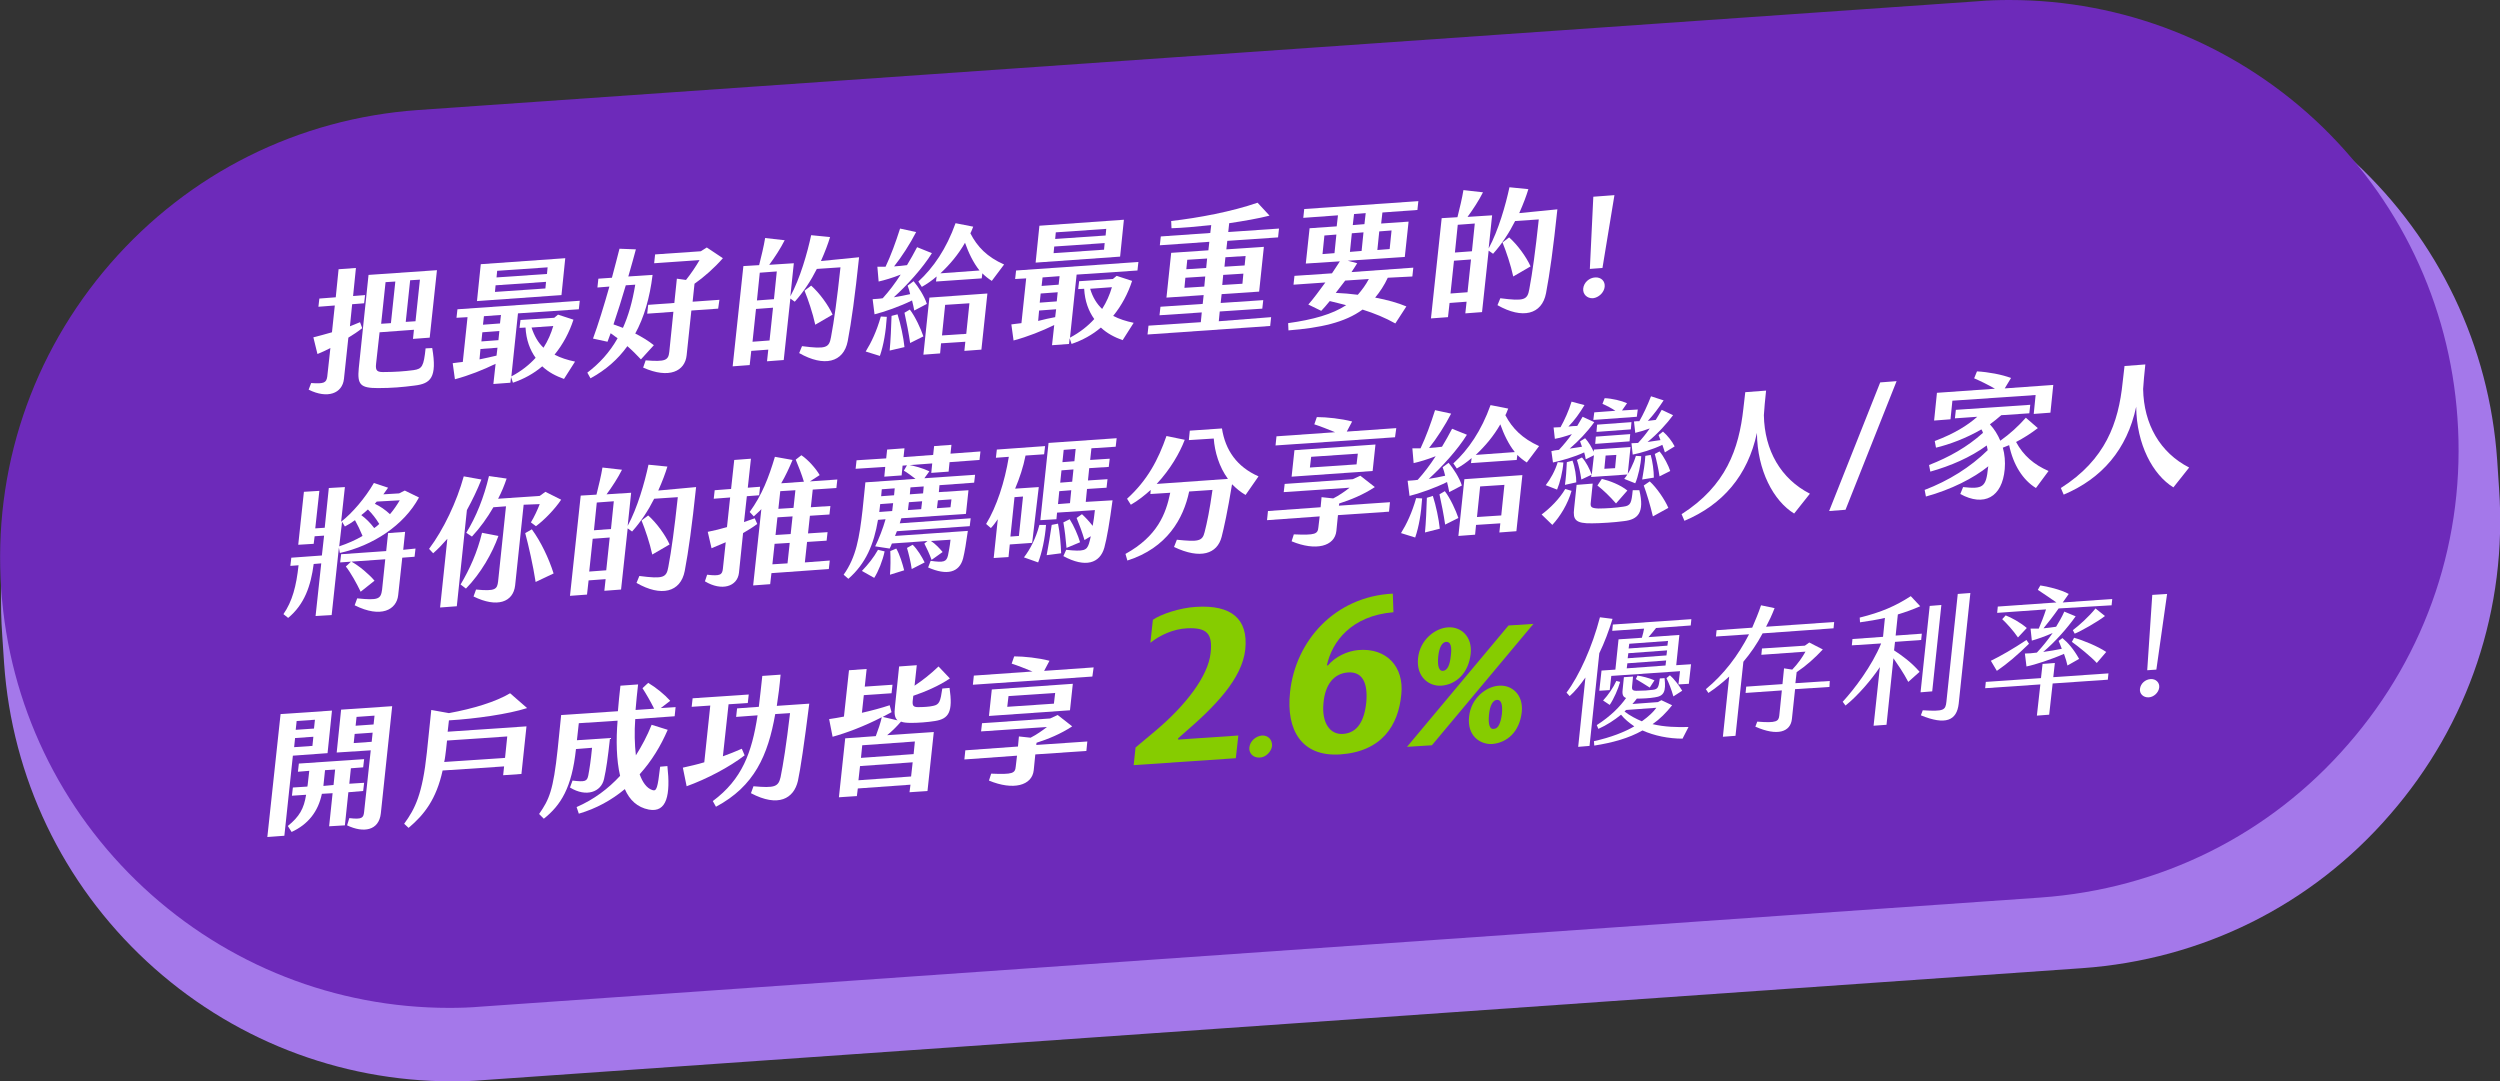 <?xml version="1.0" encoding="utf-8"?>
<!-- Generator: Adobe Illustrator 26.5.0, SVG Export Plug-In . SVG Version: 6.00 Build 0)  -->
<svg version="1.1" id="圖層_1" xmlns="http://www.w3.org/2000/svg" xmlns:xlink="http://www.w3.org/1999/xlink" x="0px" y="0px"
	 viewBox="0 0 793 342.9" style="enable-background:new 0 0 793 342.9;" xml:space="preserve">
<rect x="0" y="0" width="793" height="342.9" fill="#333333" stroke="none"/>
<style type="text/css">
	.st0{fill:#A478EA;}
	.st1{fill:#6D2ABA;}
	.st2{fill:#FFFFFF;}
	.st3{fill:#86CC00;}
</style>
<g>
	<path class="st0" d="M660.1,303.1l-507,35.5C76.7,343.9,10.5,286.3,5.2,210l-0.6-9C-0.8,124.7,56.8,58.5,133.1,53.1l507-35.5
		c76.3-5.3,142.5,52.2,147.9,128.5l0.6,9C794,231.6,736.4,297.8,660.1,303.1z"/>
	<path class="st0" d="M650,13.3L650,13.3c-3.4,0-6.8,0.1-10.1,0.4l-507,35.5c-38,2.7-72.7,19.9-97.6,48.7
		C10.3,126.6-2,163.4,0.7,201.4l0.6,9c2.5,36.2,18.6,69.8,45.2,94.5C73,329.5,107.4,343,143.4,343c3.3,0,6.7-0.1,10.1-0.4l507-35.5
		c38-2.7,72.7-19.9,97.6-48.7c25-28.7,37.3-65.5,34.6-103.5l-0.6-9c-2.5-36.2-18.6-69.8-45.2-94.5C720.4,26.9,686,13.3,650,13.3
		L650,13.3z"/>
</g>
<path class="st1" d="M779.5,132.5C777,96.3,760.9,62.7,734.3,38c-26.5-24.5-60.9-38-96.9-38c-3.4,0-6.8,0.1-10.1,0.4L132.6,34.9
	c-38,2.7-72.6,20-97.6,48.7C10,112.4-2.3,149.1,0.4,187.1c2.5,36.2,18.6,69.8,45.2,94.5c26.5,24.6,60.9,38.1,96.9,38.1
	c3.3,0,6.7-0.1,10.1-0.4l494.7-34.6c38-2.7,72.7-19.9,97.6-48.7C769.9,207.3,782.2,170.5,779.5,132.5z"/>
<g>
	<path class="st2" d="M114.9,104.1c-1.4,1.1-2.9,2.1-4.4,3l-1.4,13.1c-0.5,4.6-5.2,6.4-11.2,3.4l0.8-2.1c4.1,0.3,4.8-0.1,5.1-2
		l1-9.1c-1.4,0.7-2.8,1.4-4.1,1.9l-1.3-5.3c1.9-0.5,3.9-1,5.9-1.6l0.9-8.5l-5.2,0.4l0.3-2.6l5.2-0.4l0.9-8.9l5.5-0.4l-0.9,8.9
		l3.8-0.3l-0.3,2.6l-3.8,0.3l-0.7,7l3.2-1.3L114.9,104.1z M131.5,122.3c-3.8,0.5-7.3,0.8-11.6,0.8c-5.6,0-6.6-1.1-6.1-6.3l3.1-29.6
		l21.7-1.5l-2.3,21.4l-5.3,0.4l0.3-2.9l-10.9,0.8l-1.1,9.9c-0.3,2.5,0.4,2.8,3,2.7c2.7,0,6-0.2,8.9-0.6c2.7-0.4,3.2-1.2,3.8-6.9
		l2.1-0.1C138.7,119.8,136.6,121.7,131.5,122.3z M120.9,102.7l3.1-0.2l1.4-13.2l-3.1,0.2L120.9,102.7z M128.7,102.1l3.1-0.2
		l1.4-13.2l-3.1,0.2L128.7,102.1z"/>
	<path class="st2" d="M178.9,120.2c-2.5-0.9-4.9-2.1-6.9-4c-2.7,2.3-5.8,4-9.3,5.2l-0.6-1.8l-0.2,1.8l-5.4,0.4l0.7-6.4
		c-3.9,1.9-8.4,3.7-12.9,4.9l-0.7-5.1c1-0.1,2.1-0.3,3.2-0.4l1.5-14.2l-3.5,0.2l0.3-2.7l38.8-2.7l-0.3,2.7l-19.3,1.3l-2.1,20
		c3.2-1.7,5.7-3.7,7.7-5.9c-1.8-2.5-3-5.7-3.2-9.6l-1.9,0.1l0.3-2.5l10.7-0.7l1.2-1l4.9,1.6c-1.3,4-3.3,7.8-6,11.1
		c1.9,1,4.1,1.7,6.5,2.2L178.9,120.2z M178.1,93.6l-26.8,1.9l1.2-11.7l26.8-1.9L178.1,93.6z M157.5,112.8l0.3-2.5l-5.4,0.4l-0.3,3.3
		C154,113.6,155.9,113.2,157.5,112.8z M152.7,108.3l5.4-0.4l0.3-2.9l-5.4,0.4L152.7,108.3z M153.5,100.3l-0.3,2.7l5.4-0.4l0.3-2.7
		L153.5,100.3z M173,91.5l0.2-2.1l-16,1.1l-0.2,2.1L173,91.5z M157.7,85.9l-0.2,2.1l16-1.1l0.2-2.1L157.7,85.9z M172.4,110.3
		c1.4-2.2,2.4-4.5,3.1-6.9l-6.9,0.5C169.5,106.6,170.7,108.7,172.4,110.3z"/>
	<path class="st2" d="M207.4,109.5l-4.1,4.5c-1.4-1.5-2.8-2.9-4.3-4.2c-3,4.2-6.9,7.6-11.7,10.2l-1-1.8c3.7-2.8,7-6.3,9.6-10.9
		c-0.8-0.6-1.5-1.1-2.2-1.6c-0.3,0.9-0.7,1.9-1,2.7l-4.6-1c1.6-4.3,3.5-10.5,5.2-16.5l-3.8,0.3l0.3-2.8l4.3-0.3
		c0.9-3.5,1.8-6.7,2.4-9.2l5.2,0.2c-0.6,2.2-1.4,5.2-2.4,8.6l7.7-0.5c-0.9,7.3-2.7,13.5-5.5,18.6
		C203.7,106.9,205.8,108.2,207.4,109.5z M197.6,104c1.7-3.8,3-8.2,3.9-13.7l-3,0.2c-1.2,4.1-2.6,8.6-3.9,12.4
		C195.6,103.3,196.6,103.6,197.6,104z M227.8,97.9l-8.5,0.6l-1.5,14.2c-0.5,5-5.5,7.6-13.8,3.9l0.8-2.3c6.3,0.5,7.2,0,7.5-2.7
		l1.3-12.7l-8.3,0.6l0.3-2.8l8.3-0.6l0.8-7.7l2.9,0.4c1.6-2,3.2-4.4,4.3-6.3l-14.4,1l0.3-2.8l14.5-1l1.9-1.2l5.1,3.4
		c-2.7,3.1-6,6-9,8.1l-0.6,5.7l8.5-0.6L227.8,97.9z"/>
	<path class="st2" d="M272.5,81.6c-1.3,12.3-2.4,20.3-3.6,26.6c-1.3,6.8-7.5,8.3-15.4,3.8l0.9-2.2c7.7,1,8.6,0.5,9.2-2.9
		c1-5.3,1.9-11.9,3-22.1l-7.5,0.5c-1.8,3.6-4.2,7.3-7,10.4l-1.4-1l-2.1,19.5l-5.3,0.4l0.4-3.7l-5.4,0.4l-0.5,4.5l-5.4,0.4l3.4-31.8
		l5-0.3c0.7-2.8,1.5-6.1,1.9-8.6l6.2,0.7c-1.3,2.6-3.2,5.5-4.9,7.8l7.8-0.5L250.7,94c3.1-5.7,5.4-13.8,6.6-19.4l6,0.6
		c-0.6,2-1.6,4.7-2.9,7.6L272.5,81.6z M244.1,108l1.1-10.4l-5.4,0.4l-1.1,10.4L244.1,108z M246.4,86.1l-5.4,0.4l-0.9,8.8l5.4-0.4
		L246.4,86.1z M258.6,103c-0.8-3.7-2.2-7.8-3.4-10.8l2.1-1.6c2.6,2.3,5.4,6.1,6.8,9.2L258.6,103z"/>
	<path class="st2" d="M281.3,100.5c-0.3,4.7-1,8.9-2.2,12.4l-4.5-1.4c1.8-2.9,3.5-6.5,4.8-11.1L281.3,100.5z M289.8,89.2
		c1.5,1.8,3.4,4.7,4.2,7.2l-4,2.1c-0.2-1-0.4-2.1-0.7-3.2c-3.8,1.9-9,3.7-11.9,4.4l-0.6-4.8c1-0.1,2.1-0.1,3.2-0.3
		c2-2.2,3.9-4.7,5.7-7.5c-2.5,1-5.2,1.8-7,2.2l-0.4-4.7h2.6c1.7-3.6,3.2-7.7,4.6-12.1l5.1,1.1c-1.9,3.7-4.6,7.9-7,10.9
		c1.4-0.1,2.8-0.2,4.1-0.4c1.1-1.8,2.2-3.8,3.2-5.7l4.7,1.9c-2.9,4.7-7.9,10.2-12.1,14c1.8-0.3,3.5-0.6,5.2-1
		c-0.2-1-0.5-1.9-0.8-2.7L289.8,89.2z M284.7,99.7c1,3.1,1.9,7.4,2.2,10.4l-4.7,1.1c0.3-3,0.5-7.6,0.6-11L284.7,99.7z M288.6,98.2
		c1.7,2.2,3.5,6.1,4.3,8.5l-4.2,2.1c-0.4-2.8-1.2-7-1.8-9.6L288.6,98.2z M318.5,83.9l-3.9,5.2c-1.1-0.7-2.1-1.5-3-2.4l-0.2,1.6
		l-14.5,1l0.2-1.6c-1.5,1.3-3.1,2.4-4.7,3.3l-1.1-1.7c4.8-4.4,8.9-10.4,11.8-18.5l5.6,1.1c-0.3,0.7-0.5,1.4-0.9,2.1
		C310,78.3,313.1,81.5,318.5,83.9z M294.8,94.4l18.4-1.3l-1.9,17.8l-5.4,0.4l0.3-2.9l-7.7,0.5l-0.3,3.2l-5.3,0.4L294.8,94.4z
		 M310.7,85.8c-2-2.5-3.5-5.7-4.6-8.8c-2.1,3.7-4.8,6.9-7.8,9.7L310.7,85.8z M298.8,106.4l7.7-0.5l1-9.7l-7.7,0.5L298.8,106.4z"/>
	<path class="st2" d="M356.1,107.9c-2.5-0.9-4.9-2.1-6.9-4c-2.7,2.3-5.8,4-9.3,5.2l-0.6-1.8l-0.2,1.8l-5.4,0.4l0.7-6.4
		c-3.9,1.9-8.4,3.7-12.9,4.9l-0.7-5.1c1-0.1,2.1-0.3,3.2-0.4l1.5-14.2l-3.5,0.2l0.3-2.7l38.8-2.7l-0.3,2.7l-19.3,1.3l-2.1,20
		c3.2-1.7,5.7-3.7,7.7-5.9c-1.8-2.5-3-5.7-3.2-9.6l-1.9,0.1l0.3-2.5l10.7-0.7l1.2-1l4.9,1.6c-1.3,4-3.3,7.8-6,11.1
		c1.9,1,4.1,1.7,6.5,2.2L356.1,107.9z M355.3,81.4l-26.8,1.9l1.2-11.7l26.8-1.9L355.3,81.4z M334.7,100.6l0.3-2.5l-5.4,0.4l-0.3,3.3
		C331.2,101.3,333.1,100.9,334.7,100.6z M329.8,96l5.4-0.4l0.3-2.9l-5.4,0.4L329.8,96z M330.7,88l-0.3,2.7l5.4-0.4l0.3-2.7L330.7,88
		z M350.2,79.2l0.2-2.1l-16,1.1l-0.2,2.1L350.2,79.2z M334.9,73.7l-0.2,2.1l16-1.1l0.2-2.1L334.9,73.7z M349.6,98
		c1.4-2.2,2.4-4.5,3.1-6.9l-6.9,0.5C346.6,94.3,347.9,96.4,349.6,98z"/>
	<path class="st2" d="M403.2,100.6l-0.3,2.8l-38.9,2.7l0.3-2.8l16.6-1.1l0.3-3.1l-13.4,0.9l0.3-2.7l13.4-0.9l0.3-2.8L370,94.4
		l1.5-14.2l11.8-0.8l0.3-2.7l-15.7,1.1l0.3-2.8l15.7-1.1l0.3-2.5c-4.7,0.5-9.2,0.9-12.6,1l-0.1-2.3c8.8-1,19.3-3,27.4-5.8l3.8,4.1
		c-3.5,0.9-8.1,1.7-12.8,2.4l-0.3,2.8l16.1-1.1l-0.3,2.8l-16.1,1.1l-0.3,2.7l11.9-0.8l-1.5,14.2l-11.9,0.8l-0.3,2.8l13.5-0.9
		l-0.3,2.7l-13.5,0.9l-0.3,3.1L403.2,100.6z M382.3,87.7l-6.3,0.4l-0.3,3.2l6.3-0.4L382.3,87.7z M382.9,82l-6.3,0.4l-0.3,3l6.3-0.4
		L382.9,82z M394.4,86.8l-6.4,0.4l-0.3,3.2l6.4-0.4L394.4,86.8z M388.7,81.6l-0.3,3l6.4-0.4l0.3-3L388.7,81.6z"/>
	<path class="st2" d="M440.2,88.1c-1.1,2.4-2.5,4.5-4,6.3c3.8,0.7,7.3,1.7,9.9,2.8l-3.5,5.4c-3.2-1.8-6.6-3.2-10.4-4.4
		c-5.6,4.1-13.3,5.8-23.5,6.6l-0.1-2.3c7.9-1.1,14-2.8,18.4-5.7c-1.7-0.4-3.4-0.9-5.2-1.3c-1,1.2-1.9,2.3-2.7,3.1l-4.1-2
		c1.6-1.8,3.5-4.4,5.4-7l-10.1,0.7l0.3-2.8l11.9-0.8c0.9-1.3,1.7-2.6,2.5-3.8l-10.8,0.7l1.2-11.2l8.6-0.6l0.4-3.5l-11,0.8l0.3-2.8
		l36.2-2.5l-0.3,2.8l-11.1,0.8l-0.4,3.5l8.7-0.6l-1.2,11.2l-18.1,1.2l3,0.8c-0.5,0.9-1.2,1.8-1.8,2.8l19.6-1.4l-0.3,2.8L440.2,88.1z
		 M423.9,74.4l-3.8,0.3l-0.6,5.9l3.8-0.3L423.9,74.4z M434.2,88.5l-7.5,0.5c-1,1.3-2,2.6-3,3.9c2.3,0.1,4.7,0.3,7,0.6
		C432,92,433.2,90.4,434.2,88.5z M428.2,79.9l3.7-0.3l0.6-5.9l-3.7,0.3L428.2,79.9z M429.1,71.4l3.7-0.3l0.4-3.5l-3.7,0.3
		L429.1,71.4z M436.9,79.3l3.9-0.3l0.6-5.9l-3.9,0.3L436.9,79.3z"/>
	<path class="st2" d="M494,66.4c-1.3,12.3-2.4,20.3-3.6,26.6c-1.3,6.8-7.5,8.3-15.4,3.8l0.9-2.2c7.7,1,8.6,0.5,9.2-2.9
		c1-5.3,1.9-11.9,3-22.1l-7.5,0.5c-1.8,3.6-4.2,7.3-7,10.4l-1.4-1L470.1,99l-5.3,0.4l0.4-3.7l-5.4,0.4l-0.5,4.5l-5.4,0.4l3.4-31.8
		l5-0.3c0.7-2.8,1.5-6.1,1.9-8.6l6.2,0.7c-1.3,2.6-3.2,5.5-4.9,7.8l7.8-0.5l-1.1,10.5c3.1-5.7,5.4-13.8,6.6-19.4l6,0.6
		c-0.6,2-1.6,4.7-2.9,7.6L494,66.4z M465.5,92.7l1.1-10.4l-5.4,0.4l-1.1,10.4L465.5,92.7z M467.8,70.9l-5.4,0.4l-0.9,8.8l5.4-0.4
		L467.8,70.9z M480,87.7c-0.8-3.7-2.2-7.8-3.4-10.8l2.1-1.6c2.6,2.3,5.4,6.1,6.8,9.2L480,87.7z"/>
	<path class="st2" d="M502.2,91.5c0.2-1.9,1.9-3.4,3.8-3.5s3.2,1.2,3,3s-1.9,3.4-3.7,3.6C503.4,94.7,502,93.3,502.2,91.5z
		 M505.4,62.4l6.7-0.5L508.3,85l-4,0.3L505.4,62.4z"/>
	<path class="st2" d="M107.8,175.4l-0.3-1.7l-2.3,21.4l-5.1,0.3l1.8-16.7l-2.4,0.2c-0.9,6.9-2.9,12.8-8.1,17.1l-1.5-1.2
		c2.8-4,4.1-8.9,4.8-15.5l-2.6,0.2l0.3-2.6l9.7-0.7l0.7-6.3l-3,0.2l-0.3,2.4l-4.9,0.3l1.8-16.8l4.9-0.3l-1.3,11.9l3-0.2l1.3-12.6
		l5.1-0.3l-1.2,11c3.6-2.8,7.6-7.5,10.4-12.3l4.5,1.5c-0.5,0.7-1,1.4-1.5,2.1l5-0.3l1.8-0.9l4.5,2.2
		C128.1,166.7,118.2,173.1,107.8,175.4z M107.6,173.3c2.7-0.9,5.2-2,7.4-3.3c-0.8-1.9-1.5-3.4-2.4-5c-1.1,0.8-2.2,1.5-3.2,2
		l-0.9-1.5L107.6,173.3z M131.8,174l-0.3,2.6l-3.9,0.3l-1.3,11.9c-0.5,4.6-5.4,7.4-13.8,3.2l0.8-2.2c6.8,0.7,7.5,0.2,7.9-2.8l1-9.6
		l-14.3,1l0.3-2.6l14.3-1l0.6-5.7l5.4-0.4l-0.6,5.7L131.8,174z M114.4,187.7c-1.2-2.5-3.1-6-4.7-8l1.7-1.6c2.7,1.5,5.7,4.1,7.4,6.1
		L114.4,187.7z M118.7,167.5c0.6-0.4,1.1-0.8,1.6-1.3c-1.1-1.8-2.2-3.2-3.6-4.6c-0.7,0.7-1.4,1.2-2.1,1.8
		C116.1,164.5,117.4,165.8,118.7,167.5z M119.5,159.1c-0.2,0.2-0.4,0.5-0.6,0.7c1.7,0.8,3.3,1.9,4.8,3.3c1.2-1.4,2.2-2.9,3.1-4.4
		L119.5,159.1z"/>
	<path class="st2" d="M148.1,161.8l-3.2,30.5l-5.3,0.4l2.3-21.8c-1.5,1.7-2.9,3.2-4.5,4.6l-1.3-1.4c4.6-6.1,8.8-15,11-23l5.6,1
		C151.4,155.4,149.8,158.7,148.1,161.8z M158.1,170c-1.9,5.4-5.6,11.9-10.3,16.7l-1.7-1.3c2.9-4.9,5.3-10.2,6.8-16.4L158.1,170z
		 M166.1,160.1l-2.7,25.6c-0.6,5.3-5.7,7.2-13.2,3.5l0.8-2.2c6.2,0.6,6.7-0.1,7-2.6l2.5-23.8l-4,0.3c-1.9,3.3-4.2,6.5-6.8,9.3
		l-1.8-1.2c3.1-5,5.6-11.2,7.2-18l5.6,0.8c-0.7,2.1-1.6,4.3-2.7,6.4l13.2-0.9l1.8-1.3l5,2.5c-2,3-5.4,6.5-8,8.4l-1.6-1.2
		c1.1-1.8,2.1-4,2.8-5.8L166.1,160.1z M175.6,181.9l-5.7,2.7c-0.8-5.2-2.2-11.4-3.3-15.5l2.1-1.2
		C171.5,171.7,174.1,177.1,175.6,181.9z"/>
	<path class="st2" d="M220.8,154.5c-1.3,12.3-2.4,20.3-3.6,26.6c-1.3,6.8-7.5,8.3-15.3,3.8l0.9-2.2c7.7,1,8.6,0.5,9.2-2.9
		c1-5.3,1.9-11.9,3-22.1l-7.5,0.5c-1.8,3.6-4.2,7.3-7,10.4l-1.4-1L197,187l-5.3,0.4l0.4-3.7l-5.4,0.4l-0.5,4.5l-5.4,0.4l3.4-31.8
		l5-0.3c0.7-2.8,1.5-6.1,1.9-8.6l6.2,0.7c-1.3,2.6-3.2,5.5-4.9,7.8l7.8-0.5l-1.1,10.5c3.1-5.7,5.4-13.8,6.6-19.4l6,0.6
		c-0.6,2-1.6,4.7-2.9,7.6L220.8,154.5z M192.3,180.9l1.1-10.4l-5.4,0.4l-1.1,10.4L192.3,180.9z M194.7,159l-5.4,0.4l-0.9,8.8
		l5.4-0.4L194.7,159z M206.9,175.9c-0.8-3.7-2.2-7.8-3.4-10.8l2.1-1.6c2.6,2.3,5.4,6.1,6.8,9.2L206.9,175.9z"/>
	<path class="st2" d="M240.2,166.2c-1.3,1-2.8,1.9-4.5,2.9l-1.3,12.6c-0.5,4.4-5.5,5.9-10.8,2.7l0.7-2.1c4.2,0.5,4.8,0,5-1.9
		l0.9-8.4c-1.6,0.7-3.1,1.3-4.5,1.9l-1.2-5.2c2-0.4,4.1-0.9,6.1-1.5l1-9.4l-5.2,0.4l0.3-2.7l5.2-0.4l1-9.2l5.3-0.4l-1,9.2l3.9-0.3
		l-0.3,2.7l-3.9,0.3l-0.9,8.2c1.2-0.4,2.3-0.8,3.4-1.2L240.2,166.2z M263.2,177.8l-0.3,2.7l-18.2,1.3l-0.4,3.5l-5.4,0.4l2.6-24.2
		c-0.7,0.8-1.6,1.5-2.4,2.3l-1.3-1.4c3.9-5.4,6-10.8,8-17.5l5.6,1c-1.1,2.6-2.2,5-3.6,7.4l7.2-0.5c-0.7-2.3-1.7-4.9-2.6-7l1.8-1.4
		c2.1,1.4,4.6,4.2,5.8,6.3l-3.1,2l8.7-0.6l-0.3,2.7l-7.5,0.5l-0.6,5.6l6.2-0.4l-0.3,2.7l-6.2,0.4l-0.6,5.6l6.2-0.4l-0.3,2.7
		l-6.2,0.4l-0.7,6.5L263.2,177.8z M250.5,172.2l-4.8,0.3L245,179l4.8-0.3L250.5,172.2z M251.4,163.8l-4.8,0.3l-0.6,5.6l4.8-0.3
		L251.4,163.8z M252.3,155.5l-4.8,0.3l-0.6,5.6l4.8-0.3L252.3,155.5z"/>
	<path class="st2" d="M285.4,166l22.5-1.6l-0.3,2.5l-23.1,1.6l-0.6,1.5l23.1-1.6c-0.5,3.6-1,6.7-1.5,8.7c-1.2,4.6-5.2,5.5-11.1,2.9
		l0.8-2.1c4.2,0.6,5,0.3,5.5-1.7c0.2-1.1,0.6-2.9,0.8-5l-6.2,0.4c1.4,0.9,2.8,2.4,3.7,3.5l-3.5,2.5c-0.7-2-1.6-3.8-2.3-5.2l1-0.8
		l-11.3,0.8c-0.2,0.5-0.4,1.1-0.7,1.6l-4.6-0.7c1.1-2.2,2.5-5.7,3.3-8.6l-2.4,0.2c-1.3,7.8-3.9,13.9-9.4,18.7l-1.5-1.3
		c4-5.6,5-11.8,6-20.5l0.9-8.8l15.9-1.1c-1.2-0.9-2.6-2-3.7-2.6l1.1-1.9c2.1,0.3,4.9,1.1,7,2.1l-1.6,2.2l16.1-1.1l-0.3,2.5l-11,0.8
		l-0.2,2.2l9.4-0.6l-0.8,7.5l-20.5,1.4C285.7,164.9,285.6,165.4,285.4,166z M311,143.2l-0.3,2.7l-9.5,0.7l-0.3,3l-5.5,0.4l0.3-3
		l-9.4,0.7l-0.3,3.1l-5.5,0.4l0.3-3.1l-9.4,0.6l0.3-2.7l9.4-0.6l0.3-2.8l5.5-0.4l-0.3,2.8l9.4-0.7l0.3-2.8l5.5-0.4l-0.3,2.8
		L311,143.2z M278.5,174.4l2.1,0.5c-0.6,2.9-2,6.4-3.3,8.4l-3.9-2.2C275.4,179,277.1,176.9,278.5,174.4z M278.9,162.4l4.1-0.3
		l0.3-2.5l-4.1,0.3l-0.2,1.7L278.9,162.4z M279.7,155.2l-0.2,2.2l4.1-0.3l0.2-2.2L279.7,155.2z M284.3,174c1.1,1.9,2,4.9,2.5,6.9
		l-4.5,1.4c0.2-2.2,0.2-5.3,0.1-7.5L284.3,174z M293.3,178.4l-4.1,2.1c-0.3-2.2-1-5-1.5-6.7l1.8-1
		C290.9,174.1,292.5,176.7,293.3,178.4z M288,161.8l4.2-0.3l0.3-2.5l-4.2,0.3L288,161.8z M288.6,156.8l4.2-0.3l0.2-2.2l-4.2,0.3
		L288.6,156.8z M297.2,161.2l4.3-0.3l0.3-2.5l-4.3,0.3L297.2,161.2z"/>
	<path class="st2" d="M327.4,172.2l-7.1,0.5l-0.4,4l-4.7,0.3l1.3-12.3c-0.7,1-1.4,2-2.2,2.8l-1.5-1.3c3.3-5.4,5.9-13.3,7.2-21.3
		l-4.1,0.3l0.3-2.6l15.3-1.1l-0.3,2.6l-5.9,0.4c-0.7,3.6-1.9,7.2-3.3,10.5l7.5-0.5L327.4,172.2z M324.5,157.5l-2.7,0.2l-1.3,12.5
		l2.7-0.2L324.5,157.5z M331.8,166.5c-0.3,4.1-1.3,8.9-2.5,11.9l-4.5-1.6c2-2.6,3.8-6.1,4.9-10.3L331.8,166.5z M352.9,158.7
		c-0.9,6.8-1.8,12.1-2.6,15c-1.4,5-6,6.5-13,2.7l0.9-2c5.6,0.6,6.5,0.2,7.2-1.9c0.2-0.6,0.4-1.5,0.6-2.4l-2,1.2
		c-0.7-2.4-1.7-5.1-2.5-7l1.7-1.2c1.1,1,2.3,2.3,3.4,3.7c0.3-1.5,0.5-3.2,0.7-5l-12,0.8l-0.2,2.1L330,165l2.6-24.5l21.6-1.5
		l-0.3,2.7l-7.7,0.5l-0.4,3.7l6.2-0.4l-0.3,2.6l-6.2,0.4l-0.4,3.9l6.2-0.4l-0.3,2.7l-6.2,0.4l-0.4,4.1L352.9,158.7z M335.6,166.1
		c0.6,2.8,0.9,6.8,1,9.4l-4.6,0.6c0.5-2.6,1.2-6.7,1.6-9.6L335.6,166.1z M335.6,159.9l3.8-0.3l0.4-4.1l-3.8,0.3L335.6,159.9z
		 M336.3,153.1l3.8-0.3l0.4-3.9l-3.8,0.3L336.3,153.1z M337,146.6l3.8-0.3l0.4-3.9l-3.8,0.3L337,146.6z M338.3,173.8
		c-0.2-2.6-0.6-5.9-1-8.1l2-1c1.3,2,2.7,5.2,3.3,7.3L338.3,173.8z"/>
	<path class="st2" d="M399.2,151.1l-4.1,5.9c-1.6-0.9-3-2.1-4.3-3.4c-1.4,8.6-2.6,14-3.3,16.7c-1.4,5.4-6.7,7.2-15.1,3.2l0.9-2.3
		c6.8,0.7,8.1,0.5,8.8-2.4c0.8-3.1,1.6-7,2.5-13.4l-7.4,0.5c-1.8,8.6-7,17.9-19.6,21.9l-0.6-2.1c10.1-5.6,12.8-12.6,14.2-19.4
		l-6.3,0.4l0.1-1.3c-1.9,1.7-4,3.4-6.3,4.7l-1.2-1.9c6.5-5.9,9.9-12.4,12.5-19.9l5.8,1.2c-1.6,4.2-4.6,9.4-8.9,14l22.6-1.6
		c-2.8-3.8-4.2-8.6-4.5-12.8l-7.9,0.5l0.3-3l10.2-0.7C388.7,142.9,392.4,148.1,399.2,151.1z"/>
	<path class="st2" d="M440.6,162.3l-16.2,1.1l-0.5,5c-0.5,4.9-6.5,6.5-14.2,3.3l0.7-2.2c6.9,0.3,7.6-0.1,7.8-2.3l0.4-3.4l-16.7,1.2
		l0.3-2.9l16.7-1.2l0.3-3.2l3.7,0.4c1.8-0.9,3.8-2.3,5.2-3.4l-20.9,1.4l0.3-2.6l21.6-1.5l2.4-1.1l4.6,3.6c-3.6,2.4-7.8,4.1-11.3,5.2
		l-0.1,0.7l16.2-1.1L440.6,162.3z M442.5,138.7l-37.9,2.6l0.3-2.9l18.6-1.3c-2.2-0.9-4.7-1.9-6.6-2.5l0.8-2.3
		c3.1,0,7.8,0.5,11.2,1.4l-1.7,3.2l15.7-1.1L442.5,138.7z M409.7,151.2l0.9-8.4l25.7-1.8l-0.9,8.4L409.7,151.2z M415.5,148.3l14.8-1
		l0.4-3.4l-14.8,1L415.5,148.3z"/>
	<path class="st2" d="M451.1,158.1c-0.3,4.7-1,8.9-2.2,12.4l-4.5-1.4c1.8-2.9,3.5-6.5,4.8-11.1L451.1,158.1z M459.5,146.8
		c1.5,1.8,3.4,4.7,4.2,7.2l-4,2.1c-0.2-1-0.4-2.1-0.7-3.2c-3.8,1.9-9,3.7-11.9,4.4l-0.6-4.8c1-0.1,2.1-0.1,3.2-0.3
		c2-2.2,3.9-4.7,5.7-7.5c-2.5,1-5.2,1.8-7,2.2l-0.4-4.7h2.6c1.7-3.6,3.2-7.7,4.6-12.1l5.1,1.1c-1.9,3.7-4.6,7.9-7,10.9
		c1.4-0.1,2.8-0.2,4.1-0.4c1.1-1.8,2.2-3.8,3.2-5.7l4.7,1.9c-2.9,4.7-7.9,10.2-12.1,14c1.8-0.3,3.5-0.6,5.2-1
		c-0.2-1-0.5-1.9-0.8-2.7L459.5,146.8z M454.5,157.3c1,3.1,1.9,7.4,2.2,10.4l-4.7,1.2c0.3-3,0.5-7.6,0.6-11L454.5,157.3z
		 M458.3,155.8c1.7,2.2,3.5,6.1,4.3,8.5l-4.2,2.1c-0.4-2.8-1.2-7-1.8-9.6L458.3,155.8z M488.2,141.5l-3.9,5.2
		c-1.1-0.7-2.1-1.5-3-2.4l-0.2,1.6l-14.5,1l0.2-1.6c-1.5,1.3-3.1,2.4-4.7,3.3L461,147c4.8-4.4,8.9-10.4,11.8-18.5l5.6,1.1
		c-0.3,0.7-0.5,1.4-0.9,2.1C479.7,135.9,482.9,139.1,488.2,141.5z M464.5,152l18.4-1.3l-1.9,17.8l-5.4,0.4l0.3-2.9l-7.7,0.5
		l-0.3,3.1l-5.3,0.4L464.5,152z M480.5,143.4c-2-2.5-3.5-5.7-4.6-8.8c-2.1,3.7-4.8,6.9-7.8,9.7L480.5,143.4z M468.5,164l7.7-0.5
		l1-9.7l-7.7,0.5L468.5,164z"/>
	<path class="st2" d="M496.5,155.1l2,0.6c-1.2,4.2-3.6,8.1-6.1,10.8l-3.4-3.3C491.7,161.2,494.7,158.2,496.5,155.1z M493.9,155.3
		l-3.6-1.4c1.5-1.9,3-4.6,3.8-7.3l1.8,0.1C495.7,149.6,494.8,153.2,493.9,155.3z M494.5,142.7c1.5-1.6,2.8-3.2,4.1-5
		c-2,0.7-3.8,1.2-5.4,1.5l-0.4-3.6c0.7,0,1.4-0.1,2.2-0.1c1.3-2.3,2.6-5.2,3.5-8.1l4.1,1.1c-1.5,2.5-3.2,4.9-5.1,6.8
		c0.9-0.1,1.9-0.2,2.8-0.2c0.5-0.9,1.1-1.9,1.7-2.9l3.7,1.7c-2.2,3.1-5,6-7.8,8.4c1.3-0.2,2.7-0.4,3.9-0.6c-0.2-0.6-0.4-1.1-0.6-1.7
		l1.6-1c1.1,1.2,2.1,2.9,2.7,4.3l0.1-0.7l11.6-0.8l-0.9,8.7l-11.6,0.8l0.1-0.7l-3.2,1.5c-0.3-2.1-0.8-4.4-1.4-6.2l1.6-0.8
		c1.3,1.4,2.5,3.8,3.1,5.5l0.7-6.2l-2.6,1.3c-0.1-0.7-0.3-1.5-0.5-2.2c-3.2,1.5-7.2,2.6-9.9,3.2l-0.5-3.6
		C492.8,142.9,493.6,142.8,494.5,142.7z M498.8,146.1c0.8,2.2,1.2,5,1.2,6.9l-3.6,0.8c0.3-2.1,0.5-4.7,0.6-7.2L498.8,146.1z
		 M520,155.5c1.7,7.1-0.4,9.3-4.9,9.8c-2.8,0.4-7.6,0.7-10.1,0.7c-5.3,0.1-6.1-1.2-5.7-4.6l0.8-7.6l5.1-0.4l-0.6,5.9
		c-0.2,1.5,0.1,1.9,2.4,2c2.2,0,5.5-0.2,8-0.6c2.3-0.3,2.5-1.2,2.9-5.2L520,155.5z M519.2,132.2l-13.8,1l0.3-2.4l6.7-0.5
		c-1.2-0.8-2.7-1.6-4.1-2.2l0.7-1.8c2.4,0.1,5.3,0.8,7.1,1.6l-1.6,2.3l5-0.3L519.2,132.2z M506.2,138.5l10.9-0.8l-0.2,2.3l-10.9,0.8
		L506.2,138.5z M517.3,136.2l-10.9,0.8l0.2-2.3l10.9-0.8L517.3,136.2z M508.1,151.9c2.5,0.6,5.9,1.9,8.1,3.7l-3.6,4.1
		c-2-2.3-4-4.2-5.9-5.7L508.1,151.9z M508.9,148.7l3.4-0.2l0.4-4.2l-3.4,0.2L508.9,148.7z M518.7,153.3l-3.5-1.4
		c1.5-1.8,3-4.9,3.7-7.3l1.7,0.1C520.5,147.2,519.6,151.3,518.7,153.3z M520,133.6c1.2-2.1,2.5-4.8,3.7-7.9l4,1.3
		c-1.5,2.3-3.2,4.6-5,6.5c0.8-0.1,1.7-0.2,2.5-0.3c0.6-1,1.3-2.1,1.9-3.2l3.6,1.7c-1.9,2.6-4.9,5.9-8.1,8.5c1.4-0.2,2.7-0.4,4.1-0.6
		c-0.2-0.6-0.4-1.1-0.6-1.6l1.4-1.1c1.5,1.3,2.9,3.1,3.7,4.7l-3.1,1.9c-0.2-0.7-0.5-1.5-0.8-2.4c-3.1,1.5-6.9,2.6-9.4,3.1l-0.4-3.6
		l2.1-0.1c1.4-1.5,2.6-3,3.7-4.6c-1.6,0.6-3.3,1.1-4.6,1.4l-0.4-3.6C518.9,133.6,519.4,133.6,520,133.6z M520.9,152.1
		c0.4-2.3,0.9-5.3,1-7.5l1.7-0.3c0.6,2,1,5.1,1,7.2L520.9,152.1z M529.2,161.1l-4.9,2.7c-0.8-3.4-2-7.4-2.9-9.8l1.9-1.3
		C525.5,154.7,528.1,158.5,529.2,161.1z M526.4,151.1c-0.3-2.2-1-5.3-1.5-7.1l1.5-0.8c1.4,1.6,2.9,4.6,3.4,6.2L526.4,151.1z"/>
	<path class="st2" d="M553,129.6l0.6-5.2l6.6-0.5c-0.3,3-0.6,5.7-0.7,7.8c0.2,11.2,5.4,20.2,14.6,24.9l-5,6.3
		c-6.5-4-11.7-13.6-11.8-25.6c-2.9,13.6-10.9,22.8-23,27.9l-0.9-2.1C547.5,154.1,551.6,142.4,553,129.6z"/>
	<path class="st2" d="M601.6,120.9l-16.2,40.8l-5.2,0.4l16.2-40.8L601.6,120.9z"/>
	<path class="st2" d="M649.8,149.4l-4,5.4c-4.1-2.5-7.2-7.3-8.5-13.6l-2,0.8c0.6,2.1,0.8,4.5,0.6,6.8c-0.8,9-6.6,12-14.1,7.9
		l0.9-2.2c6.3,0.7,7.3,0,7.9-6.1l0.1-0.5c-4.7,3.8-11.8,7.4-19.8,9.6l-0.4-2.1c7.6-2.9,14.5-7.2,20-12.6c-0.1-0.5-0.2-1-0.3-1.5
		c-5.2,3.8-11.5,6.5-17.9,8.3l-0.4-2.1c6.4-2.5,12.1-5.7,17.1-10.2c-0.1-0.4-0.3-0.8-0.5-1.1c-4.8,2.8-10.2,4.8-14.4,5.8l-0.4-2.1
		c6.3-2.4,10.3-4.9,13.5-7.7l-7.1,0.5l0.3-2.7l23.6-1.6l-0.3,2.7l-8.9,0.6c-1.1,1-2.4,2-3.6,2.9c1.4,1.5,2.5,3.3,3.3,5.2
		c3.2-2.3,5.6-4.5,8.1-7.3l3.8,3.3c-2.2,1.7-4.6,3.2-6.9,4.4C641.8,144.5,645.2,147.4,649.8,149.4z M618.7,133l-5.2,0.4l0.9-8.8
		l18.4-1.3c-2.1-1.2-4.5-2.4-6.6-3.3l0.9-2.2c3.6,0.2,7.9,1,10.8,2.1l-2,3.3l15.4-1.1l-0.9,8.8l-5.3,0.4l0.6-6l-26.4,1.8L618.7,133z
		"/>
	<path class="st2" d="M673.3,121.3l0.6-5.2l6.6-0.5c-0.3,3-0.6,5.7-0.7,7.8c0.2,11.2,5.4,20.2,14.6,24.9l-5,6.3
		c-6.5-4-11.7-13.6-11.8-25.6c-2.9,13.6-10.9,22.8-23,27.9l-0.9-2.1C667.9,145.8,672,134.1,673.3,121.3z"/>
	<path class="st2" d="M103.9,238.9l-11,0.8l-2.7,25.4l-5.4,0.4l4.2-39l16.3-1.1L103.9,238.9z M110.5,251.3l-1.1,10.5l-5,0.3
		l1.1-10.5l-3.4,0.2c-1.2,5.7-4.4,9.7-9.6,12.1l-1.2-1.9c3.7-3,5.1-5.5,5.8-9.9l-4.5,0.3l0.3-2.6l4.6-0.3l0.1-0.6l0.5-4.4l-3.6,0.3
		l0.3-2.6l20.7-1.4l-0.3,2.6l-3.9,0.3l-0.5,4.9l4.7-0.3l-0.3,2.6L110.5,251.3z M99.4,233.7l-5.8,0.4l-0.3,2.9l5.8-0.4L99.4,233.7z
		 M99.9,228.3l-5.8,0.4l-0.3,2.8l5.8-0.4L99.9,228.3z M105.8,249l0.5-4.9l-3.2,0.2l-0.5,4.8v0.2L105.8,249z M124.4,224l-3.6,34
		c-0.6,5.5-5.5,6.3-10.7,3.8l0.7-2.3c4.1,0.5,4.5-0.1,4.7-2l2.1-19.5l-10.8,0.7l1.4-13.6L124.4,224z M118.2,232.4l-5.7,0.4l-0.3,2.9
		l5.7-0.4L118.2,232.4z M118.8,227l-5.7,0.4l-0.3,2.8l5.7-0.4L118.8,227z"/>
	<path class="st2" d="M167,230.4l-1.6,15.1l-5.8,0.4l0.3-2.8l-19.5,1.3c-2,9.1-5.8,14-10.8,18.2l-1.4-1.3c3.5-4.8,5.8-9.4,7.2-22.6
		l1.4-13.5l5.6,1c7.7-1.4,14.9-3.6,19.4-6.3l5.4,4.7c-5.9,1.9-16.3,3.4-24.8,3.9l-0.4,3.6L167,230.4z M160.2,240.4l0.7-6.8
		l-19.1,1.3l-0.3,2.8c-0.2,1.4-0.3,2.8-0.6,4L160.2,240.4z"/>
	<path class="st2" d="M205.8,256.8c-3.6-0.7-6.1-3-7.6-6.5c-4.2,3.5-9.1,6.2-14.6,7.8l-0.7-2.1c5.5-2.4,10-5.8,13.8-9.9
		c-1.2-5.1-1.3-11.4-0.8-17.5l-12.3,0.8l-0.6,5.4l10.5-0.7c-0.7,6.4-1.2,9.9-1.9,13c-0.9,4.1-5.6,5.9-10.8,2.7l0.8-2.2
		c4.1,0.5,4.6,0.2,5-1.6c0.4-2.1,0.8-4.7,1.2-8.8l-5.1,0.4c-1.3,12.3-4.8,17.8-10.2,22.1l-1.5-1.5c3.2-4.6,4.5-7.4,5.9-20.6
		l1.1-10.8l18-1.2c0.2-2.6,0.5-5.4,0.8-8.1l5.6-0.4c-0.3,2.7-0.6,5.5-0.8,8.1l5.9-0.4c-1.2-2.4-2.6-4.8-3.7-6.5l1.8-1.7
		c2.5,1.5,5.1,3.6,7,5.7l-3,2.3l4.7-0.3l-0.3,2.9l-12.5,0.9c-0.3,4-0.2,8,0.2,11.5c1.9-3,3.6-6.2,5-9.7l5.1,1.6
		c-2.2,5.1-5.1,9.9-8.9,14.1c0.9,2.5,2.2,4.4,4,5c1.4,0.5,1.7-0.6,2.5-7.4l2.3-0.2C212.7,252,211.6,257.9,205.8,256.8z"/>
	<path class="st2" d="M236.2,239.6c-4.8,3.7-12,7.5-18.4,9.8l-1.2-5.9c2.2-0.5,4.5-1,6.8-1.7l1.9-18l-5.9,0.4l0.3-2.7l17.8-1.2
		l-0.3,2.7l-6.1,0.4l-1.8,16.5c2-0.7,3.9-1.5,6-2.4L236.2,239.6z M256.7,223.2c-1.6,12.7-2.8,20.8-3.6,24.5
		c-1.3,5.6-6.2,8.5-14.9,3.9l0.8-2.2c6.7,0.6,7.9,0.2,8.6-2.9c0.8-3.9,1.8-10.1,3-20.3l-4.7,0.3c-2.3,13.1-6.6,22.9-18.8,29.4
		l-1-1.8c9.3-6.9,12.4-15.4,14.2-27.2l-6.8,0.5l0.3-2.7l6.9-0.5c0.4-3.1,0.7-6.3,1.1-9.8l5.8-0.4c-0.3,3.5-0.7,6.7-1.2,9.9
		L256.7,223.2z"/>
	<path class="st2" d="M281.4,233.2l14.8-1l-2,18.7l-5.7,0.4l0.3-2.4l-16.7,1.2l-0.3,2.4l-5.7,0.4l2-18.7l9.7-0.7
		c0.8-2.1,1.5-4.2,1.9-6c-5.4,2.8-11.2,5-15.6,6.2l-1.1-5.6c1.5-0.2,3.1-0.5,4.7-0.8l1.6-14.7l5.6-0.4l-0.6,5.6l8.8-0.6l-0.3,2.7
		l-8.8,0.6l-0.6,5.6c3.1-0.7,6.1-1.5,8.8-2.4l0.6,2.2c-0.9,0.5-1.8,1-2.8,1.5l4.7,1.1c-0.9-0.8-1.1-2.1-0.8-4.5l1.3-12.6l5.6-0.4
		l-0.7,6.5c2.4-1.6,5-3.6,7.6-6.1l3.6,3.8c-3.3,2.3-8,4.3-11.6,5.5l-0.2,1.7c-0.1,1.4,0.2,1.9,1.7,1.9c1.6,0,3.6-0.1,4.8-0.4
		c2-0.4,2.3-1.4,2.9-5.5l2.3-0.2c1.1,7.6-0.2,9.8-4.6,10.5c-2.4,0.4-5.5,0.6-7.5,0.6c-1.5,0-2.5-0.1-3.3-0.4
		C284.3,230.6,282.9,232,281.4,233.2z M289.5,241.8l-16.7,1.2l-0.5,4.5l16.7-1.2L289.5,241.8z M290.2,235.2l-16.7,1.2l-0.4,4
		l16.7-1.2L290.2,235.2z"/>
	<path class="st2" d="M344.6,238.2l-16.2,1.1l-0.5,5c-0.5,4.9-6.5,6.5-14.2,3.3l0.7-2.2c6.9,0.3,7.6-0.1,7.8-2.3l0.4-3.4l-16.7,1.2
		l0.3-2.9l16.7-1.2l0.3-3.2l3.7,0.4c1.8-0.9,3.8-2.3,5.2-3.4l-20.9,1.4l0.3-2.6l21.6-1.5l2.4-1.1l4.6,3.6c-3.6,2.4-7.8,4.1-11.3,5.2
		l-0.1,0.7l16.2-1.1L344.6,238.2z M346.5,214.6l-37.9,2.6l0.3-2.9l18.6-1.3c-2.2-0.9-4.7-1.9-6.6-2.5l0.8-2.3
		c3.1,0,7.8,0.5,11.2,1.4l-1.7,3.2l15.7-1.1L346.5,214.6z M313.7,227.1l0.9-8.4l25.7-1.8l-0.9,8.4L313.7,227.1z M319.5,224.2l14.8-1
		l0.4-3.4l-14.8,1L319.5,224.2z"/>
	<path class="st3" d="M395,206c-1,9.3-9.6,18.1-19.5,26.6l-1.8,1.6v0.4l19.1-1.3l-0.8,7.2l-32.4,2.2l0.6-5.6l6.1-5.1
		c9.8-8.2,16.9-17.5,17.7-24.8c0.7-6.2-1.1-8.2-7.5-7.9c-4.2,0.2-8.5,2.1-11.6,4.6l0.8-7.3c2.6-1.8,8.5-3.8,13.7-4.1
		C390.6,191.8,396,196.3,395,206z"/>
	<path class="st3" d="M399.5,240.3c-2,0.1-3.4-1.4-3.2-3.2c0.2-2,2-3.6,4-3.8c1.9-0.1,3.3,1.3,3.2,3.3
		C403.3,238.4,401.5,240.3,399.5,240.3z"/>
	<path class="st3" d="M425.1,239.3c-12.2,0.8-17.2-7.7-15.9-19.7c1.7-16.4,14.3-30.4,32.6-31.3l0.2,5.9
		c-13.4,1.1-19.5,9.4-21.1,16.8l0.3,0.1c2.3-2.8,6.2-4.6,9.6-4.9c9.1-0.8,14.6,5.4,13.7,14C443.6,230.1,438.3,238.4,425.1,239.3z
		 M427.6,213.3c-4.4,0.3-7.3,3.7-7.8,9.8c-0.6,6.2,2.1,10,6.2,9.7c4.5-0.3,6.8-4,7.4-10.2C433.9,216.5,432.1,213,427.6,213.3z"/>
	<path class="st3" d="M478.5,198.4l7.9-0.5l-32.2,38.5l-7.9,0.5L478.5,198.4z M449.8,208.8c0.6-6,5.6-9.6,9.5-9.8
		c4-0.3,7.8,2.8,7.2,8.4c-0.7,6.2-4.7,9.8-9.4,10.1C453.2,217.7,449.2,214.7,449.8,208.8z M460.2,208c0.4-3-0.1-4.5-1.5-4.4
		c-1.2,0.1-2.2,1.6-2.5,4.7c-0.3,3.1,0.3,4.6,1.5,4.5C459.1,212.7,459.9,211,460.2,208z M466,227.3c0.6-6,5.6-9.6,9.5-9.8
		c4-0.3,7.8,2.8,7.2,8.4c-0.7,6.2-4.6,9.7-9.4,10.1C469.4,236.2,465.3,233.3,466,227.3z M476.4,226.5c0.3-3-0.2-4.6-1.6-4.5
		c-1.2,0.1-2.2,1.6-2.5,4.8c-0.3,3.1,0.3,4.6,1.5,4.4C475.2,231.2,476,229.5,476.4,226.5z"/>
	<path class="st2" d="M507.3,207.2l-3.1,29.4l-3.6,0.3l2.3-22c-1.6,2.3-3.3,4.4-5,5.9l-1-1.1c4-5.3,8.2-14.6,10.6-23.9l4,0.5
		C510.3,200.2,508.9,203.9,507.3,207.2z M533.7,234.3c-4.4,0-8.9-0.9-12.7-2.6c-4.4,2.5-9.6,3.9-15.3,4.8l-0.1-1.4
		c5.4-1.2,9.7-2.9,12.8-4.7c-1.6-1.1-3.1-2.3-4.2-3.7c-2.1,1.7-4.5,3.3-7.2,4.5l-0.5-1.2c4.5-2.9,7.4-5.9,9.3-8.6
		c-0.9-0.3-1.3-1-1.1-2.6l0.4-4l2.9-0.2l-0.3,3.1c-0.1,1.1,0.1,1.5,1.9,1.4c1.6,0,3.3-0.1,4.7-0.3c1.6-0.2,1.8-0.7,2.2-3.6l1.5-0.1
		c0.5,4.3-0.2,5.7-3.1,6.1c-1.7,0.3-4,0.4-5.7,0.4c-0.4,0.5-0.8,1.1-1.4,1.7l8.1-0.6l1.1-0.6l3.4,1.6c-1.9,2.4-3.9,4.4-6.2,6
		c3.8,0.9,7.7,1,11.4,0.9L533.7,234.3z M521.5,199.4l-10.1,0.7l0.2-2l24.9-1.7l-0.2,2l-11,0.8c-0.8,1-1.6,2-2.4,2.9l9.8-0.7l-1,9.6
		l4.7-0.3l-0.7,6.2l-3.3,0.2l0.5-4.2l-21.8,1.5l-0.5,4.5l-3.3,0.2l0.7-6.4l4.4-0.3l1-9.6l7.4-0.5
		C521.1,201.2,521.4,200.2,521.5,199.4z M508.5,222.2c1.6-1.7,3.3-4.2,4.2-6.2l1.2,0.3c-0.6,2.2-2,5.4-3.3,7.3L508.5,222.2z
		 M520.8,228.8c2.1-1.5,3.7-3,4.6-4.3l-9.6,0.7c-0.2,0.2-0.3,0.3-0.5,0.5C517,227,518.9,228,520.8,228.8z M528.3,211.1l0.2-1.6
		l-12.3,0.9L516,212L528.3,211.1z M516.3,208.8l12.3-0.9l0.2-1.6l-12.3,0.9L516.3,208.8z M529.1,203.3l-12.3,0.9l-0.2,1.5l12.3-0.9
		L529.1,203.3z M518.9,215.4l0.5-1.1c1.4,0.2,3.6,0.7,5.4,1.5l-1.5,2.3C522,217.3,520,216,518.9,215.4z M533.6,219.1l-2.8,1.8
		c-0.6-2.1-1.4-4.2-2.2-5.8l1.1-0.9C530.9,215.2,532.6,217.4,533.6,219.1z"/>
	<path class="st2" d="M553,209.9l-2.5,23.5l-4,0.3l2-19.1c-2.1,1.9-4.3,3.7-6.6,5.2l-0.8-1.2c5.7-4.7,10.2-10.6,13.7-17.4l-10.5,0.7
		l0.2-2l11.3-0.8c1-2.3,2-4.7,2.8-7.1l4.3,0.9c-0.8,2.1-1.7,4-2.7,5.9l21.6-1.5l-0.2,2l-22.5,1.6C557.3,204.3,555.2,207.3,553,209.9
		z M580.3,217.9l-10.9,0.7l-1,9.4c-0.4,4.2-4.6,5.6-11.6,2.5l0.6-1.6c6.2,0.5,6.8-0.1,7-2l0.8-7.9l-11.5,0.8l0.2-2l11.5-0.8l0.5-5
		l2.6,0.4c1.9-2,3.2-3.9,4.2-5.7l-14,1l0.2-2l13.6-0.9l1.4-1l4.3,2.2c-2.5,2.7-5.3,5.2-8.3,7.2l-0.4,3.5l10.9-0.7L580.3,217.9z"/>
	<path class="st2" d="M608.9,213.1l-3.6,3.2c-1.5-2.9-3.4-5.6-4.7-7.5l-2.2,21.1l-4.1,0.3l2-18.6c-2.6,3.9-6.9,9-10.9,12.2l-0.9-1.2
		c3.7-4,9.3-11.4,12.2-18.5l-9.3,0.6l0.2-2l9.7-0.7l0.6-6c-2.6,0.6-5.1,1-7.9,1.4l-0.1-1.5c6.9-1.7,11.4-3.7,16.2-6.8l3,3.2
		c-2.5,1.1-4.8,1.9-7.1,2.6l-0.7,6.7l8.3-0.6l-0.2,2l-8.3,0.6l-0.3,2.7C603.4,208,606.2,210,608.9,213.1z M612.9,219.3l-3.7,0.3
		l2.9-27.4l3.7-0.3L612.9,219.3z M625,188.1l-3.7,35.1c-0.6,5.4-4.2,6.9-12,3.7l0.6-1.6c6.7,0.4,7.2,0,7.5-2.7l3.6-34.2L625,188.1z"
		/>
	<path class="st2" d="M668.8,213.6l-0.2,2l-17.5,1.2l-1.1,9.9l-3.9,0.3l1.1-9.9l-17.5,1.2l0.2-2l17.5-1.2l0.5-4.5l3.9-0.3l-0.5,4.5
		L668.8,213.6z M633.4,212.8l-1.9-3.2c3.1-1.5,7.1-3.8,11.3-6.6l0.8,1.2C639.9,207.8,636.9,210.4,633.4,212.8z M649,193.3l-15.5,1.1
		l0.2-2l18.6-1.3c-2-1.4-4.4-3-5.9-4l0.8-1.4c2.1,0.3,6.5,1.3,9,2.7l-1.9,2.7L670,190l-0.2,2l-16.8,1c-1.6,2.3-3.4,4.6-4.8,6.3
		c1.3-0.1,2.6-0.3,4-0.5c0.9-1.5,1.8-3,2.6-4.8l3.6,1.5c-2.7,3.8-6.5,8.1-10.3,11.3c2-0.3,4.1-0.6,5.9-1c-0.3-0.9-0.7-1.8-1-2.5
		l1.2-0.9c1.7,1.4,3.5,3.4,5.3,6.6l-3.7,2.1c-0.2-1-0.6-2.3-1.1-3.7c-3.8,1.7-9.3,3.5-11.9,4l-0.5-4.1c1.1,0,2.4-0.1,3.8-0.3
		c1.8-1.9,3.4-3.9,5-6.2c-2.5,1.1-4.8,1.9-6.6,2.4l-0.4-3.8c0.8,0,1.7,0,2.6,0C647.5,197.5,648.3,195.5,649,193.3z M635.1,196.4
		l1.1-1.2c1.8,0.7,4.6,2.2,6.7,4l-2.8,3C638.6,200,636.5,197.7,635.1,196.4z M657.2,203.6l0.7-1.3c2.9,0.8,7.5,2.7,10.2,4.5l-3,3.5
		C663.4,208.4,659.2,205,657.2,203.6z M658.1,201l-0.6-1.1c2-1.5,5.2-4.4,7.2-6.9l3,2.4C665.4,197.2,660.1,200.2,658.1,201z"/>
	<path class="st2" d="M678.8,218.5c0.2-1.7,1.7-3,3.4-3.1c1.6-0.1,2.9,1.1,2.7,2.7c-0.2,1.6-1.7,3-3.3,3.1
		C679.8,221.3,678.6,220,678.8,218.5z M682.7,188.7l4.7-0.3l-3.4,24l-2.9,0.2L682.7,188.7z"/>
</g>
</svg>
